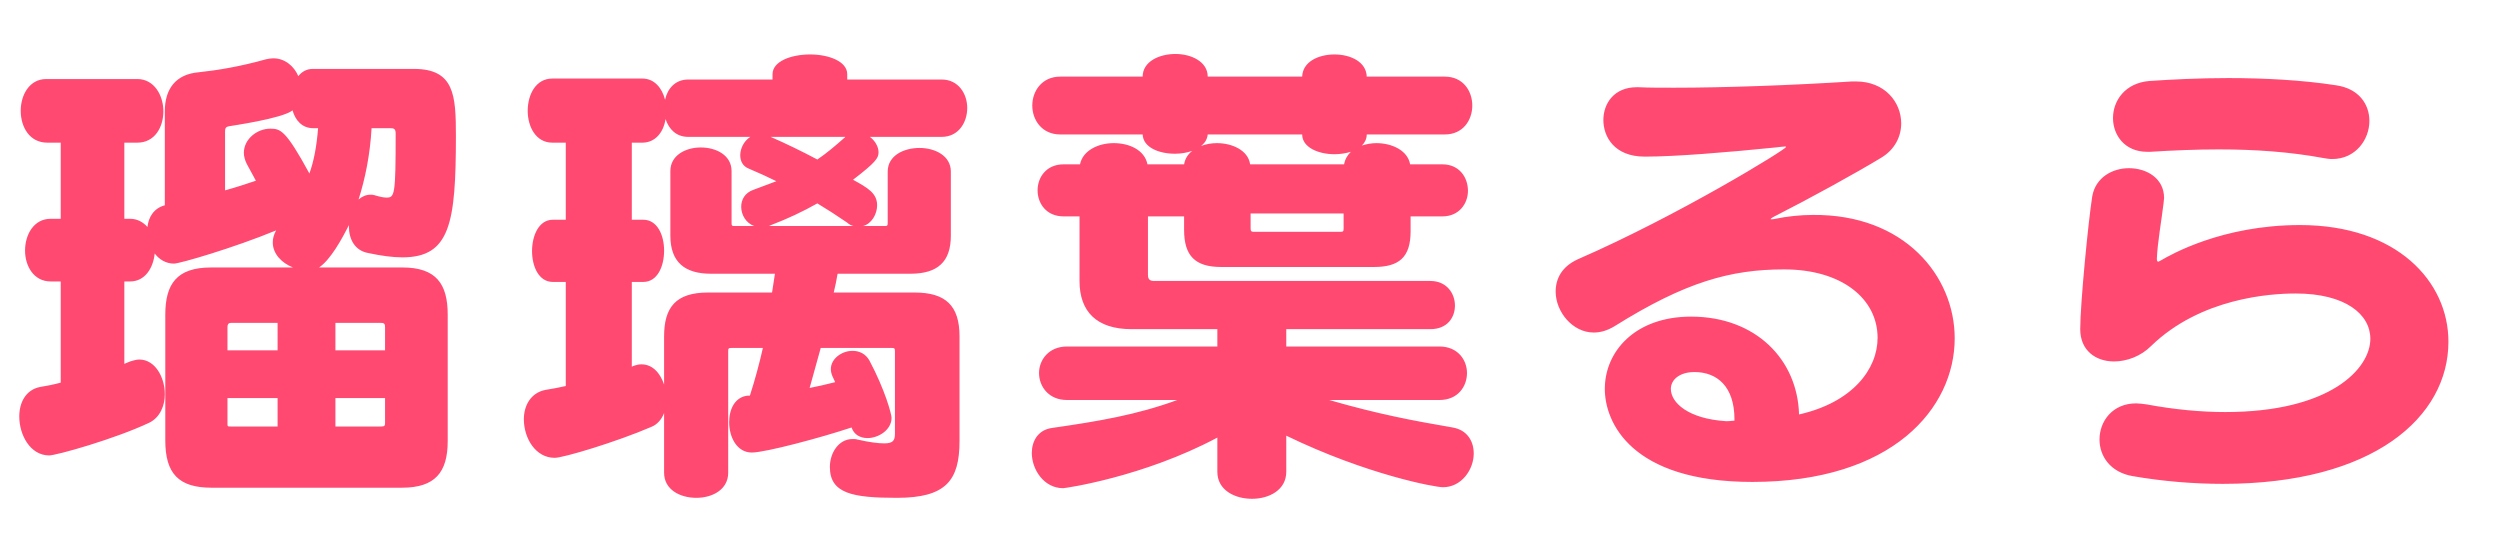 <svg width="415" height="92" viewBox="0 0 415 92" fill="none" xmlns="http://www.w3.org/2000/svg">
<path d="M66.72 80.96H35.12C29.68 80.96 27.44 78.64 27.44 73.12V52.24C27.44 47.12 29.36 44.4 35.04 44.4H48.64C46.8 43.68 45.28 42.16 45.28 40.24C45.28 39.6 45.44 38.96 45.84 38.24C38.88 41.12 29.84 43.76 28.88 43.76C27.52 43.76 26.4 43.04 25.68 42.08C25.44 44.48 24.08 46.72 21.6 46.72H20.64V60.4L21.6 60C22.16 59.84 22.64 59.68 23.12 59.68C25.76 59.68 27.36 62.64 27.36 65.44C27.36 67.36 26.56 69.28 24.8 70.16C19.04 72.88 9.36 75.6 8.16 75.6C5.04 75.6 3.2 72.24 3.2 69.12C3.2 66.88 4.24 64.72 6.64 64.24C7.68 64.08 8.88 63.84 10.08 63.52V46.72H8.4C5.6 46.72 4.16 44.16 4.16 41.6C4.16 38.96 5.6 36.32 8.4 36.32H10.08V23.68H7.84C4.88 23.68 3.44 21.04 3.44 18.4C3.44 15.76 4.88 13.12 7.68 13.12H22.8C25.6 13.12 27.12 15.84 27.12 18.48C27.12 21.12 25.68 23.68 22.8 23.68H20.64V36.32H21.6C22.8 36.32 23.76 36.88 24.48 37.68C24.64 36.08 25.52 34.56 27.36 34.08V18.48C27.36 14.64 29.28 12.32 32.96 12C36 11.68 39.92 11.04 44.16 9.84C44.56 9.76 44.96 9.68 45.36 9.68C47.28 9.68 48.8 10.96 49.52 12.64C50.08 11.92 50.88 11.44 51.92 11.44H68.72C75.44 11.44 75.68 15.84 75.68 22.56C75.68 37.04 74.72 42.72 66.8 42.72C65.2 42.72 63.36 42.48 61.12 42C58.88 41.6 57.92 39.68 57.92 37.6C57.92 37.52 57.92 37.44 57.92 37.36C56.8 39.6 54.88 43.12 52.96 44.4H66.8C72.4 44.4 74.32 47.12 74.32 52.24V73.2C74.32 78.4 72.24 80.96 66.72 80.96ZM52.8 21.28H52C50.16 21.28 49.04 20 48.56 18.32C46.88 19.68 38.4 20.88 38 20.96C37.52 21.04 37.36 21.28 37.36 21.76V31.6C39.12 31.12 40.8 30.56 42.48 30L40.96 27.2C40.64 26.56 40.48 25.92 40.48 25.36C40.48 23.12 42.64 21.36 44.88 21.36C46.56 21.36 47.44 21.6 51.36 28.8C52.08 26.8 52.56 24.4 52.8 21.28ZM64.8 21.28H61.68C61.44 25.6 60.64 29.6 59.52 33.12C60.08 32.64 60.72 32.32 61.52 32.32C61.68 32.32 61.92 32.32 62.16 32.4C62.96 32.64 63.6 32.8 64.16 32.8C65.52 32.8 65.68 32.4 65.68 22.16C65.68 21.36 65.36 21.28 64.8 21.28ZM46.08 70.8V66.08H37.76V70.24C37.76 70.8 37.76 70.8 38.32 70.8H46.08ZM63.92 70.24V66.08H55.68V70.8H63.28C63.84 70.8 63.92 70.64 63.92 70.24ZM46.08 58.16V53.6H38.32C38 53.6 37.76 53.76 37.76 54.32V58.16H46.08ZM63.92 58.16V54.32C63.92 53.84 63.84 53.6 63.28 53.6H55.68V58.16H63.92ZM148.56 72V58.32C148.56 57.84 148.48 57.76 148.08 57.76H136.24L134.4 64.4C135.68 64.16 137.04 63.84 138.64 63.44L138.16 62.4C138 62 137.92 61.6 137.92 61.28C137.92 59.52 139.76 58.24 141.52 58.24C142.64 58.24 143.68 58.72 144.32 59.84C146.96 64.8 148 68.8 148 69.36C148 71.36 145.84 72.72 144 72.72C142.8 72.72 141.76 72.16 141.36 70.96C136.32 72.64 127.04 75.12 124.8 75.12C122.32 75.12 121.04 72.56 121.04 70.08C121.04 67.92 122 65.92 124.08 65.68H124.48C125.36 62.96 126.08 60.24 126.64 57.76H121.44C120.96 57.76 120.88 57.84 120.88 58.24V78.48C120.88 81.28 118.24 82.64 115.6 82.64C112.88 82.64 110.24 81.28 110.24 78.48V68.56C109.84 69.6 109.12 70.48 108.08 70.88C102.32 73.36 93.52 76 92.08 76C88.88 76 86.96 72.72 86.96 69.6C86.96 67.36 88.08 65.2 90.56 64.72C91.68 64.56 92.8 64.32 93.92 64.08V46.8H91.76C89.44 46.8 88.32 44.24 88.32 41.68C88.32 39.12 89.44 36.48 91.76 36.48H93.92V23.68H91.68C88.96 23.68 87.6 21.04 87.6 18.4C87.6 15.68 88.96 13.04 91.68 13.04H106.64C108.64 13.04 109.92 14.64 110.4 16.56C110.8 14.72 112.08 13.2 114.24 13.2H128.24V12.32C128.24 10.16 131.36 9.04 134.48 9.04C137.52 9.04 140.64 10.16 140.64 12.32V13.2H156.32C159.12 13.2 160.56 15.6 160.56 17.92C160.56 20.32 159.12 22.72 156.32 22.72H144.4C145.28 23.36 145.84 24.4 145.84 25.28C145.84 26.24 145.36 26.96 141.6 29.84C144.08 31.2 145.6 32.08 145.6 34.08C145.6 35.52 144.72 37.12 143.28 37.52H146.96C147.28 37.52 147.36 37.44 147.36 37.04V28.48C147.36 25.84 150 24.56 152.64 24.56C155.2 24.56 157.84 25.84 157.84 28.48V39.12C157.84 43.36 155.76 45.44 151.12 45.44H139.04C138.88 46.48 138.64 47.52 138.4 48.56H151.84C156.96 48.56 159.28 50.72 159.28 55.84V73.2C159.28 79.76 157.04 82.64 148.88 82.64C141.52 82.64 137.76 81.92 137.76 77.52C137.76 75.2 139.2 72.88 141.52 72.88C141.76 72.88 142.08 72.88 142.32 72.96C144.4 73.44 145.84 73.6 146.8 73.6C148.24 73.6 148.56 73.12 148.56 72ZM128.16 48.56L128.64 45.44H118C113.68 45.44 111.28 43.52 111.28 39.12V28.4C111.28 25.76 113.84 24.48 116.32 24.48C118.88 24.48 121.44 25.76 121.44 28.4V37.04C121.44 37.44 121.52 37.52 121.84 37.52H125.2C123.84 37.04 123.04 35.68 123.04 34.32C123.04 33.12 123.68 32 125.04 31.52L128.88 30.08C127.44 29.36 126 28.72 124.32 28C123.28 27.6 122.88 26.72 122.88 25.76C122.88 24.64 123.52 23.36 124.56 22.72H114.24C112.24 22.72 111.04 21.44 110.48 19.76C110.16 21.92 108.8 23.68 106.64 23.68H104.88V36.48H106.8C109.12 36.48 110.24 39.04 110.24 41.6C110.24 44.24 109.12 46.8 106.8 46.8H104.88V60.88L105.2 60.72C105.68 60.56 106.08 60.48 106.48 60.48C108.32 60.48 109.6 61.92 110.24 63.84V55.84C110.24 51.04 112.16 48.56 117.52 48.56H128.16ZM127.6 37.52H141.68C141.36 37.44 140.96 37.28 140.64 36.96C138.88 35.76 137.28 34.72 135.68 33.76C133.28 35.12 130.72 36.32 128 37.36C127.84 37.44 127.68 37.52 127.6 37.52ZM140.32 22.72H127.92C130.48 23.84 133.12 25.12 135.68 26.48C137.2 25.44 138.64 24.24 140.16 22.88C140.24 22.88 140.24 22.8 140.32 22.72ZM238.96 66.4H220.64C228.96 68.8 234.64 69.84 241.12 70.96C243.52 71.36 244.64 73.2 244.64 75.28C244.64 77.92 242.64 80.88 239.52 80.88C238.24 80.88 226.88 78.8 213.52 72.32V78.32C213.52 81.36 210.64 82.8 207.84 82.8C204.96 82.8 202.08 81.36 202.08 78.32V72.64C189.76 79.2 176.8 81.04 176.48 81.04C173.28 81.04 171.28 77.92 171.28 75.2C171.28 73.2 172.32 71.36 174.64 71.04C182.4 69.92 188.64 68.88 195.44 66.4H177.12C174.08 66.4 172.48 64.16 172.48 61.92C172.48 59.76 174.08 57.52 177.12 57.52H202.08V54.64H187.84C182.08 54.64 179.2 51.76 179.2 46.64V35.92H176.56C173.68 35.92 172.24 33.76 172.24 31.6C172.24 29.44 173.68 27.28 176.56 27.28H179.28C179.76 24.96 182.32 23.76 184.88 23.76C187.44 23.76 190 24.88 190.48 27.28H196.56C196.72 26.32 197.2 25.6 197.92 25.04C197.04 25.36 196 25.52 195.04 25.52C192.4 25.52 189.76 24.48 189.68 22.32H176C172.96 22.32 171.36 19.92 171.36 17.52C171.36 15.12 172.96 12.72 176 12.72H189.68C189.68 10.24 192.4 8.96 195.12 8.96C197.76 8.96 200.48 10.24 200.48 12.72H216.16C216.24 10.24 218.88 9.04 221.52 9.04C224.16 9.04 226.8 10.24 226.88 12.72H239.84C242.88 12.72 244.4 15.12 244.4 17.52C244.4 19.92 242.88 22.32 239.84 22.32H226.88C226.88 23.04 226.56 23.68 226.08 24.16C226.8 23.92 227.68 23.76 228.48 23.76C231.04 23.76 233.68 24.96 234.08 27.28H239.44C242.24 27.28 243.68 29.44 243.68 31.68C243.68 33.76 242.24 35.92 239.44 35.92H234.16V38.4C234.16 42.72 232.24 44.32 228.08 44.32H202.72C198.4 44.32 196.56 42.48 196.56 38.16V35.92H190.56V45.6C190.56 46.4 190.88 46.64 191.6 46.64H237.44C240.16 46.64 241.52 48.72 241.52 50.72C241.52 52.72 240.24 54.64 237.44 54.64H213.52V57.52H238.96C242 57.52 243.52 59.76 243.52 61.92C243.52 64.16 242 66.4 238.96 66.4ZM216.16 22.32H200.48C200.4 23.12 200 23.76 199.36 24.24C200.16 23.92 201.12 23.76 202 23.76C204.56 23.76 207.2 24.96 207.52 27.28H223.12C223.28 26.4 223.68 25.76 224.24 25.2C223.44 25.44 222.48 25.6 221.52 25.6C218.88 25.6 216.16 24.48 216.16 22.32ZM223.04 37.92V35.44H207.6V37.92C207.6 38.4 207.76 38.48 208.08 38.48H222.56C222.96 38.48 223.04 38.4 223.04 37.92ZM298.64 68.8C307.52 66.8 311.68 61.28 311.68 56.08C311.68 49.6 305.76 44.72 296.16 44.72C287.28 44.72 279.76 46.8 268 54.16C266.8 54.88 265.68 55.2 264.56 55.2C261.04 55.2 258.24 51.76 258.24 48.4C258.24 46.24 259.28 44.24 261.92 43.04C278.64 35.76 296.48 24.8 296.48 24.4C296.48 24.32 296.4 24.32 296.32 24.32C296 24.32 295.44 24.4 294.72 24.48C286.8 25.28 278.16 26 273.04 26C267.92 26 266.16 22.64 266.16 19.92C266.16 17.12 268 14.48 271.68 14.48C271.76 14.48 271.92 14.48 272 14.48C273.68 14.56 275.68 14.56 277.92 14.56C286.16 14.56 297.52 14.16 307.44 13.52C307.68 13.52 307.84 13.52 308.08 13.52C312.88 13.52 315.6 16.96 315.6 20.48C315.6 22.64 314.56 24.8 312.32 26.16C308.24 28.64 300.4 32.96 294.56 35.92C294.08 36.16 293.92 36.32 293.92 36.4C293.92 36.4 294 36.4 294.08 36.4C294.24 36.4 294.4 36.4 294.72 36.32C296.64 35.92 298.88 35.68 300.88 35.68C316.16 35.52 324.48 45.84 324.48 56.16C324.48 67.76 314.16 80 290.88 80C270.72 80 266.4 70.08 266.4 64.56C266.4 58.32 271.44 52.56 280.72 52.56C291.44 52.56 298.4 59.68 298.64 68.8ZM287.92 69.84C287.92 69.76 287.92 69.68 287.92 69.6C287.92 64.16 285.04 61.76 281.28 61.76C278.8 61.76 277.36 63.04 277.36 64.56C277.36 66.8 280.16 69.52 286.56 69.92C287.36 69.92 287.28 69.84 287.92 69.84ZM387.158 26.4C386.678 26.4 386.198 26.32 385.718 26.24C380.118 25.2 374.278 24.8 368.358 24.8C364.598 24.8 360.758 24.96 356.918 25.2C356.758 25.2 356.598 25.2 356.438 25.2C352.678 25.2 350.758 22.4 350.758 19.6C350.758 16.72 352.758 13.76 356.838 13.44C360.438 13.2 364.998 12.96 369.878 12.96C375.798 12.96 382.118 13.28 387.798 14.16C391.638 14.72 393.318 17.36 393.318 20.08C393.318 23.2 390.998 26.4 387.158 26.4ZM406.438 56.72C406.438 69.2 394.038 80.32 368.998 80.32C364.198 80.32 359.158 79.92 354.038 79.04C350.278 78.4 348.518 75.68 348.518 72.96C348.518 69.92 350.678 66.96 354.598 66.96C355.078 66.96 355.638 67.04 356.278 67.12C360.998 68 365.398 68.4 369.398 68.4C386.838 68.4 393.478 61.2 393.478 56.24C393.478 52.16 389.318 48.72 381.078 48.72C376.918 48.72 365.318 49.44 357.078 57.44C355.398 59.12 353.078 60 350.918 60C347.958 60 345.318 58.24 345.318 54.64C345.318 50.4 346.678 36.56 347.318 32.56C347.878 29.44 350.678 27.92 353.398 27.92C356.358 27.92 359.238 29.6 359.238 32.88C359.238 33.12 359.158 33.36 359.158 33.68C358.838 36.4 358.118 40.48 358.038 42.96C358.038 43.28 358.118 43.44 358.278 43.44C358.358 43.44 358.598 43.28 358.758 43.2C360.278 42.32 368.838 37.36 381.798 37.36C397.878 37.36 406.438 46.72 406.438 56.72Z" fill="#FF4971"/>
</svg>
